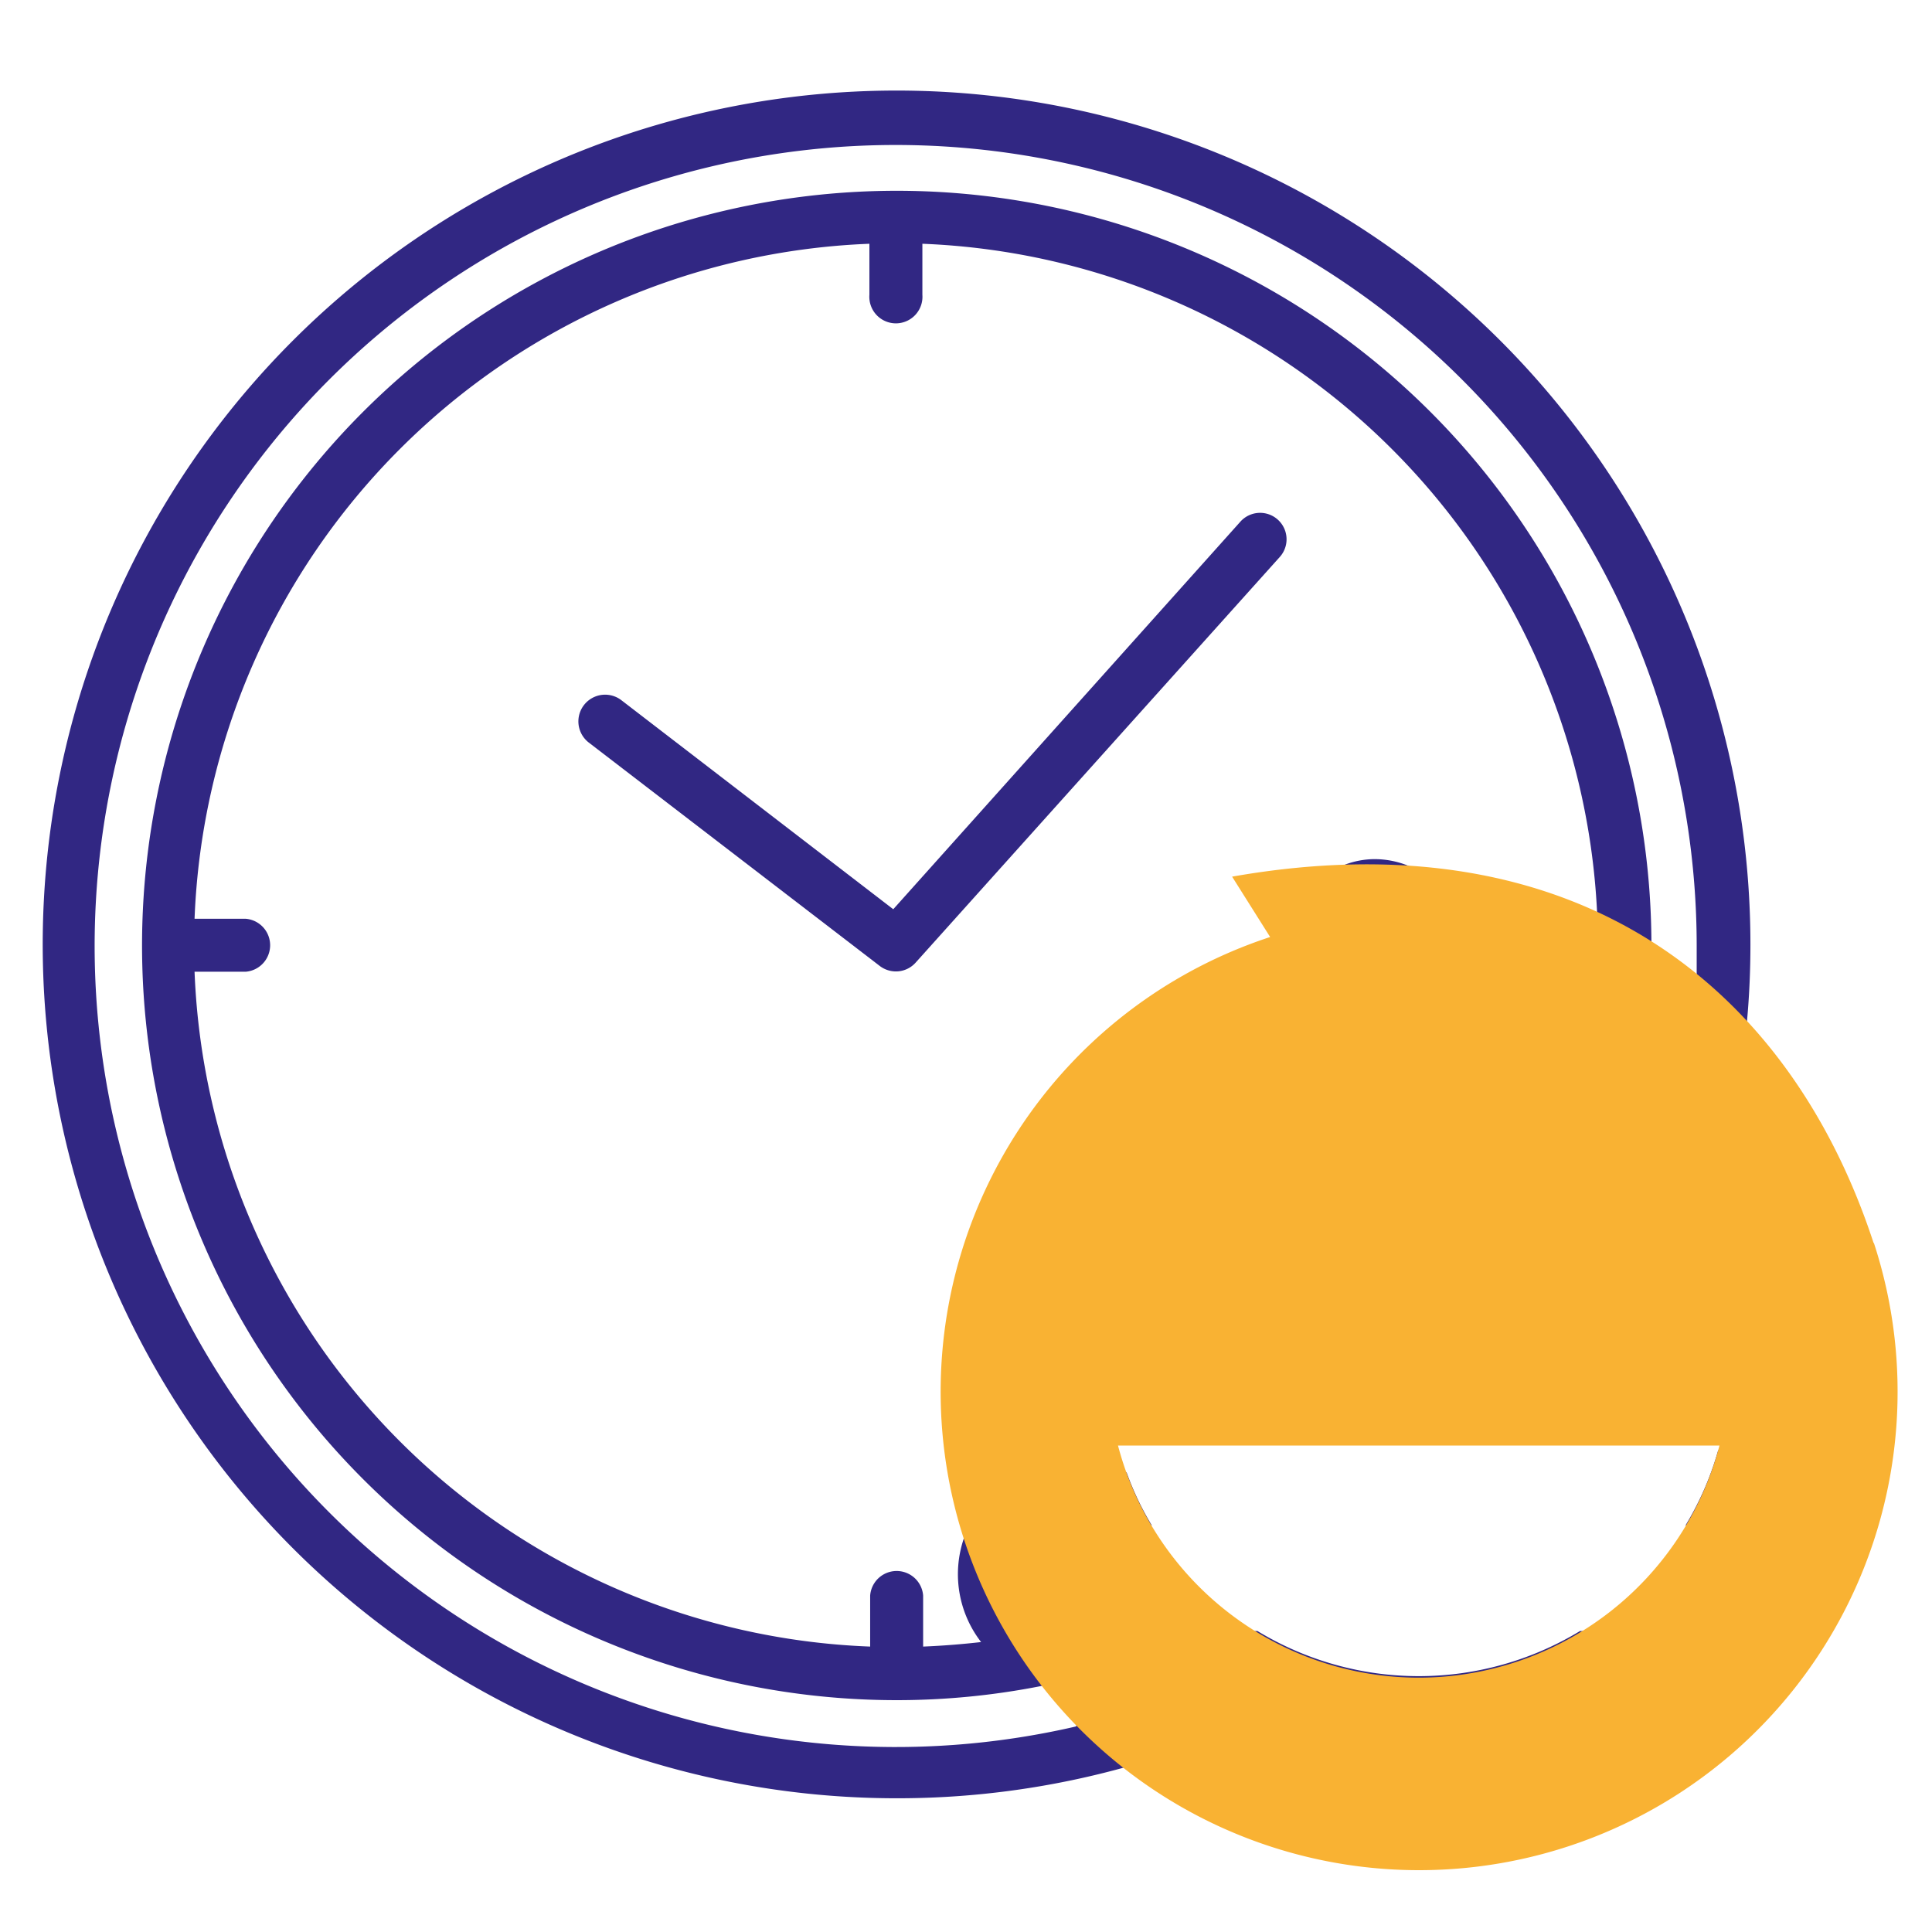 <svg id="Layer_2" data-name="Layer 2" xmlns="http://www.w3.org/2000/svg" viewBox="0 0 128 128"><defs><style>.cls-1{fill:#312783;}.cls-2{fill:#f9b233;}</style></defs><path class="cls-1" d="M115.08,97.92a19.87,19.87,0,0,1-1.24-1.86,20.07,20.07,0,0,1-2.17,5h1.89a3.85,3.85,0,0,1-2.14,7h-6.74a20.59,20.59,0,0,1-21.37,0H70.78a3.85,3.85,0,0,1-2.14-7h7.67a19.48,19.48,0,0,1-1.67-3.51H71.51a31.15,31.15,0,0,0,4-14.91.34.34,0,0,0,0-.1c0-.28,0-.57,0-.85a15.61,15.61,0,0,1,31.22,0c0,.28,0,.57,0,.85v.13a31.25,31.25,0,0,0,3,13.06h4a26.86,26.86,0,0,1-3.13-9.07,55.78,55.78,0,0,0,5.15-19.09c.15-1.65.22-3.32.22-5a56.57,56.57,0,1,0-56.56,56.57,56.36,56.36,0,0,0,22.7-4.75,10.11,10.11,0,0,0,19-2.77h10.36a7.36,7.36,0,0,0,3.66-13.75Zm-24-35.28a19.09,19.09,0,0,0-2.4.16,2.42,2.42,0,0,1,4.84,0A19.61,19.61,0,0,0,91.08,62.64Zm11.37,1.74h3.38a46.28,46.28,0,0,1-.42,4.71A19.17,19.17,0,0,0,97,63.57a5.79,5.79,0,0,0,0-.72,5.94,5.94,0,0,0-5.93-5.93,5.57,5.57,0,0,0-2,.38,5.91,5.91,0,0,0-3.88,5.55,5.79,5.79,0,0,0,0,.72A19.12,19.12,0,0,0,72,81.74c0,.33,0,.66,0,1a26.35,26.35,0,0,1-4.88,15.2A7.35,7.35,0,0,0,65,108.79q-1.91.22-3.84.3v-3.38a1.76,1.76,0,0,0-3.51,0v3.38A46.55,46.55,0,0,1,12.89,64.38h3.38a1.76,1.76,0,0,0,0-3.51H12.89A46.56,46.56,0,0,1,57.6,16.15v3.38a1.76,1.76,0,1,0,3.51,0V16.15a46.58,46.58,0,0,1,44.7,44.27c0,.15,0,.3,0,.45h-3.38a1.76,1.76,0,1,0,0,3.51Zm-31.15,50a53.07,53.07,0,1,1,41.11-51.71c0,.63,0,1.25,0,1.88A52.43,52.43,0,0,1,110,78.62a18.74,18.74,0,0,0-1.73-5.35,50.63,50.63,0,0,0,1.14-10.65v-.27a50,50,0,1,0-50,50.29A49.38,49.38,0,0,0,69,111.7l.37-.07a1.41,1.41,0,0,0,.22-.06,7.85,7.85,0,0,0,1.19.1h8.85A52.4,52.4,0,0,1,71.3,114.33Zm19.8,2.19a6.61,6.61,0,0,1-6.36-4.85H97.46A6.61,6.61,0,0,1,91.1,116.52Z"/><path class="cls-1" d="M82.18,34.56l-23,25.68-18-13.84A1.76,1.76,0,0,0,39,49.19L58.29,64a1.77,1.77,0,0,0,1.07.36,1.75,1.75,0,0,0,1.3-.58L84.79,36.9a1.75,1.75,0,0,0-2.61-2.34Z"/><path class="cls-2" d="M124.13,82.35c-5.45-16.64-19.3-28.35-42.5-24.27l2.52,4a31.7,31.7,0,1,0,40,20.27ZM94,111.15A20.61,20.61,0,0,1,74.07,95.77h39.85A20.62,20.62,0,0,1,94,111.15Z"/></svg>